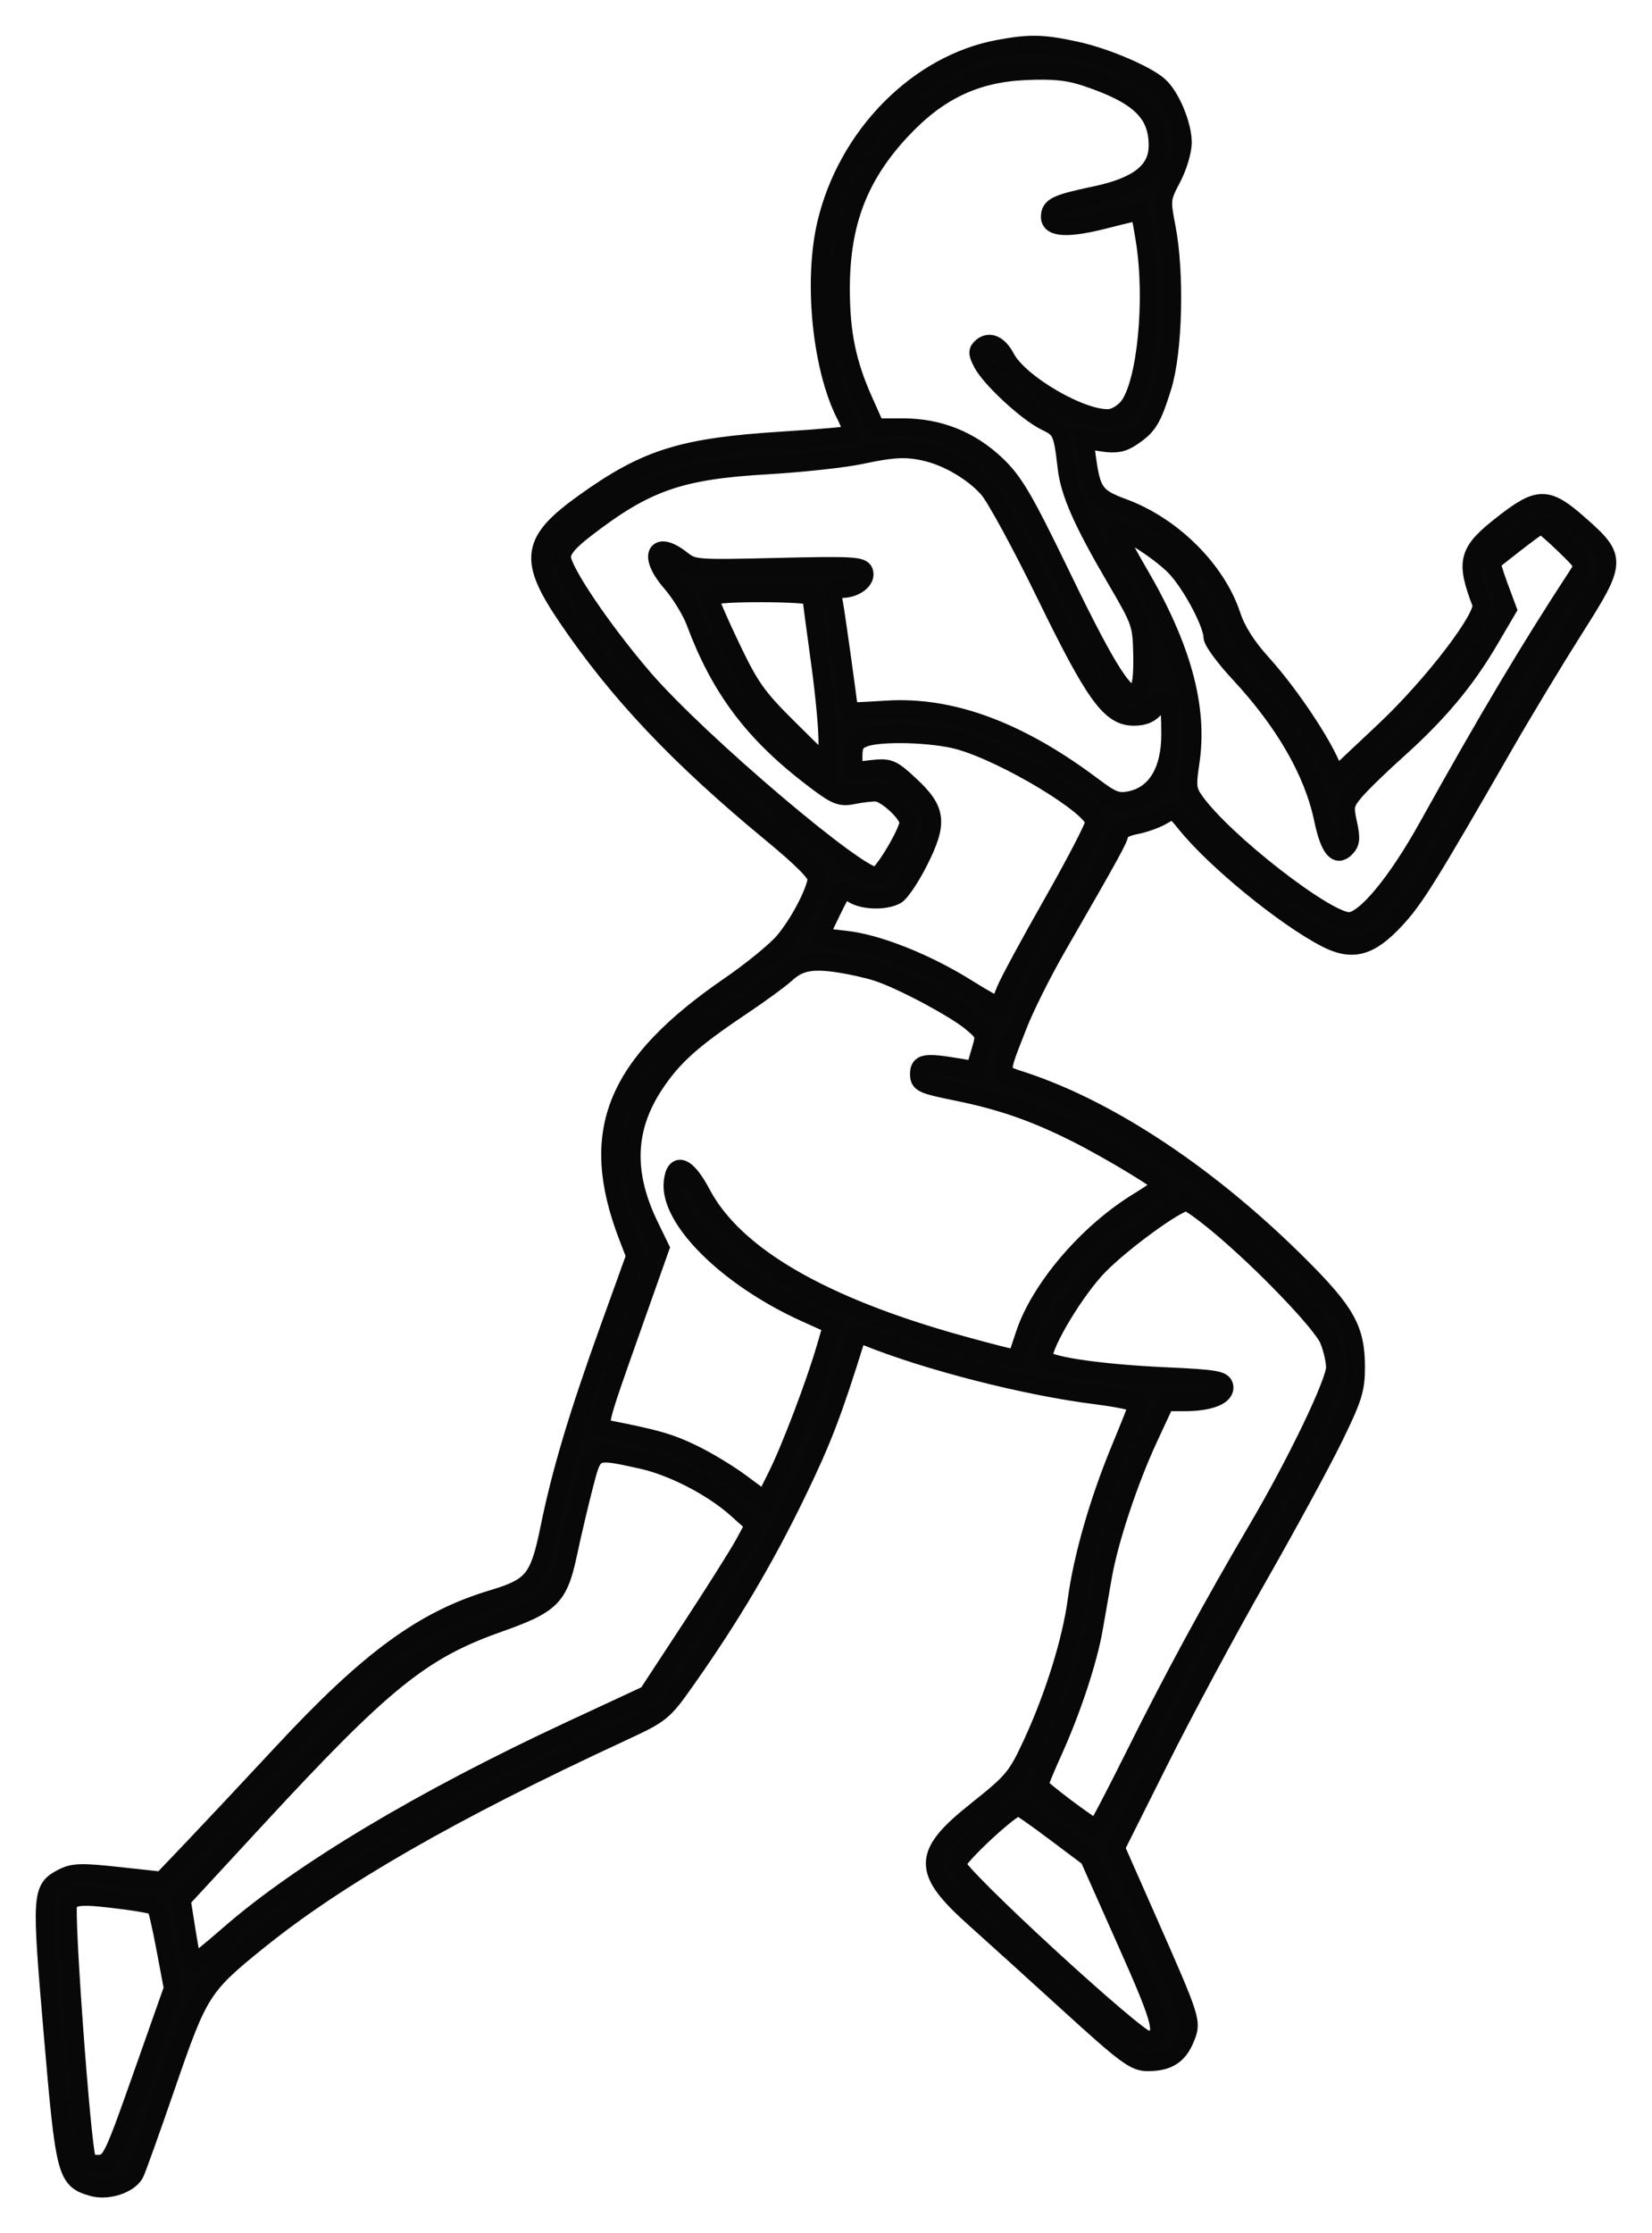 <svg width="37" height="50" viewBox="0 0 37 50" fill="none" xmlns="http://www.w3.org/2000/svg">
<path fill-rule="evenodd" clip-rule="evenodd" d="M24.11 1.132C24.759 1.274 25.674 1.663 25.961 1.92C26.224 2.155 26.49 2.791 26.492 3.188C26.493 3.378 26.385 3.739 26.25 3.993C26.015 4.44 26.011 4.476 26.128 5.08C26.329 6.11 26.285 7.87 26.039 8.66C25.808 9.4 25.716 9.548 25.334 9.799C25.137 9.929 24.977 9.955 24.682 9.908L24.292 9.845L24.348 10.26C24.452 11.019 24.538 11.137 25.156 11.364C26.257 11.769 27.253 12.758 27.589 13.783C27.698 14.115 27.928 14.477 28.272 14.856C28.81 15.45 29.483 16.427 29.766 17.025L29.929 17.371L31.012 16.352C32.096 15.332 33.277 13.785 33.175 13.518C32.805 12.546 32.861 12.348 33.69 11.706C34.461 11.107 34.658 11.11 35.361 11.729C36.229 12.492 36.226 12.562 35.271 14.067C34.83 14.763 34.135 15.912 33.728 16.62C31.99 19.643 31.69 20.124 31.256 20.591C30.678 21.214 30.286 21.317 29.688 21.006C28.754 20.518 27.208 19.253 26.553 18.439C26.297 18.121 26.284 18.116 26.038 18.263C25.898 18.346 25.625 18.444 25.43 18.48C25.235 18.517 25.075 18.597 25.075 18.658C25.075 18.766 24.914 19.06 23.675 21.21C23.354 21.768 22.967 22.54 22.816 22.926C22.357 24.097 22.35 24.015 22.92 24.203C24.892 24.856 27.134 26.355 29.134 28.359C30.155 29.381 30.368 29.766 30.371 30.595C30.372 31.108 30.313 31.297 29.863 32.215C29.582 32.786 28.814 34.198 28.155 35.351C27.496 36.505 26.515 38.331 25.975 39.41L24.993 41.371L25.705 42.984C26.706 45.255 26.708 45.26 26.548 45.646C26.391 46.023 26.154 46.171 25.703 46.171C25.41 46.171 25.204 46.017 23.923 44.85C23.126 44.124 22.19 43.277 21.843 42.967C20.625 41.88 20.631 41.518 21.883 40.523C22.681 39.888 22.766 39.786 23.103 39.062C23.6 37.993 23.992 36.738 24.113 35.828C24.241 34.866 24.601 33.614 25.084 32.446C25.291 31.947 25.469 31.498 25.481 31.449C25.492 31.4 25.075 31.307 24.555 31.242C22.979 31.046 20.748 30.475 19.377 29.917C19.273 29.875 19.197 29.898 19.172 29.979C18.653 31.645 18.423 32.244 17.841 33.445C17.129 34.911 16.379 36.18 15.4 37.571C14.848 38.355 14.837 38.364 13.882 38.807C10.118 40.552 7.55 42.027 5.777 43.461C4.531 44.468 4.454 44.589 3.745 46.647C3.393 47.67 3.069 48.575 3.025 48.66C2.898 48.909 2.408 49.069 2.071 48.971C1.479 48.8 1.449 48.684 1.178 45.519C0.909 42.377 0.915 42.29 1.406 42.034C1.637 41.914 1.828 41.909 2.651 41.999L3.624 42.105L4.346 41.348C4.743 40.931 5.634 39.981 6.326 39.237C8.267 37.149 9.482 36.26 11.032 35.796C11.935 35.525 12.07 35.357 12.305 34.205C12.562 32.947 12.939 31.687 13.643 29.734L14.225 28.12L14.057 27.684C13.155 25.336 13.768 23.833 16.352 22.059C16.835 21.727 17.376 21.285 17.553 21.076C17.881 20.689 18.25 19.994 18.289 19.685C18.304 19.568 17.975 19.235 17.267 18.651C15.198 16.944 13.838 15.506 12.69 13.81C11.815 12.517 11.878 12.112 13.092 11.245C14.48 10.253 15.284 10.003 17.542 9.861C18.367 9.809 19.062 9.747 19.086 9.723C19.109 9.699 19.038 9.5 18.927 9.281C18.393 8.226 18.201 6.298 18.501 5.013C18.964 3.037 20.555 1.424 22.373 1.09C23.073 0.961 23.36 0.968 24.11 1.132ZM24.326 1.732C25.509 2.128 25.927 2.526 25.927 3.259C25.927 3.822 25.496 4.165 24.537 4.368C23.654 4.553 23.514 4.621 23.514 4.857C23.514 5.114 23.931 5.131 24.791 4.907C25.182 4.806 25.509 4.731 25.519 4.74C25.529 4.749 25.582 5.034 25.637 5.374C25.851 6.703 25.673 8.554 25.279 9.089C25.183 9.22 24.998 9.34 24.869 9.356C24.284 9.427 22.84 8.598 22.531 8.014C22.373 7.714 22.165 7.617 21.991 7.762C21.885 7.852 21.885 7.91 21.995 8.124C22.174 8.474 23.005 9.242 23.418 9.441C23.768 9.609 23.796 9.67 23.887 10.463C23.952 11.033 24.241 11.686 24.994 12.971C25.547 13.915 25.567 13.969 25.581 14.658C25.591 15.143 25.555 15.41 25.47 15.495C25.248 15.713 24.833 15.075 23.781 12.902C22.936 11.157 22.718 10.786 22.318 10.404C21.731 9.846 21.029 9.566 20.213 9.566H19.614L19.348 8.97C18.973 8.131 18.835 7.458 18.834 6.467C18.834 5 19.233 3.95 20.178 2.932C21 2.047 21.84 1.643 22.965 1.593C23.599 1.565 23.924 1.598 24.326 1.732ZM20.771 10.132C21.256 10.251 21.817 10.588 22.131 10.949C22.297 11.14 22.876 12.204 23.417 13.314C24.517 15.569 24.863 16.048 25.395 16.048C25.633 16.048 25.775 15.982 25.91 15.809C26.146 15.507 26.21 15.643 26.21 16.443C26.21 17.272 25.879 17.806 25.296 17.916C25.026 17.967 24.905 17.92 24.483 17.603C22.824 16.355 21.305 15.792 19.849 15.886C19.393 15.916 19.02 15.932 19.019 15.922C18.985 15.597 18.73 13.773 18.685 13.529C18.626 13.214 18.639 13.188 18.851 13.188C19.159 13.188 19.424 12.981 19.353 12.795C19.303 12.664 19.063 12.652 17.416 12.691C15.604 12.735 15.527 12.73 15.279 12.534C14.685 12.063 14.498 12.438 15.025 13.041C15.23 13.277 15.475 13.674 15.568 13.924C16.12 15.406 16.865 16.401 18.168 17.401C18.721 17.825 18.815 17.865 19.114 17.804C19.297 17.767 19.527 17.74 19.626 17.745C19.843 17.756 20.345 18.222 20.345 18.413C20.345 18.619 19.795 19.548 19.637 19.609C19.322 19.731 15.635 16.603 14.41 15.176C13.481 14.092 12.588 12.768 12.588 12.474C12.588 12.308 12.737 12.131 13.132 11.827C14.47 10.797 15.231 10.532 17.175 10.42C17.956 10.374 18.907 10.271 19.287 10.19C20.027 10.032 20.32 10.021 20.771 10.132ZM35.035 12.2C35.488 12.639 35.488 12.639 35.324 12.89C34.261 14.512 33.3 16.125 31.98 18.499C31.273 19.771 30.564 20.623 30.214 20.623C29.699 20.623 27.395 18.828 26.764 17.935C26.595 17.696 26.584 17.6 26.664 17.071C26.85 15.841 26.478 14.482 25.5 12.814C25.212 12.323 24.996 11.902 25.02 11.878C25.115 11.782 26.063 12.396 26.374 12.756C26.731 13.169 27.154 13.986 27.155 14.264C27.156 14.358 27.424 14.723 27.751 15.074C28.765 16.165 29.405 17.274 29.628 18.33C29.768 18.994 29.93 19.204 30.14 18.992C30.259 18.873 30.269 18.766 30.194 18.43C30.11 18.052 30.123 17.988 30.345 17.722C30.48 17.561 30.913 17.14 31.309 16.785C32.211 15.977 32.825 15.244 33.354 14.344L33.767 13.641L33.574 13.122C33.468 12.836 33.396 12.591 33.414 12.577C34.22 11.942 34.469 11.758 34.52 11.759C34.554 11.76 34.786 11.958 35.035 12.2ZM18.17 13.352C18.17 13.39 18.257 14.053 18.364 14.825C18.471 15.597 18.546 16.432 18.53 16.68L18.501 17.131L17.683 16.323C16.964 15.612 16.808 15.393 16.383 14.505C16.117 13.95 15.899 13.448 15.899 13.389C15.899 13.317 16.263 13.283 17.035 13.283C17.659 13.283 18.17 13.314 18.17 13.352ZM21.465 16.578C22.504 16.86 24.509 18.068 24.507 18.412C24.506 18.501 24.088 19.309 23.577 20.208C23.065 21.107 22.59 21.986 22.52 22.162C22.451 22.338 22.382 22.497 22.368 22.516C22.355 22.535 22.032 22.355 21.652 22.117C20.746 21.55 19.646 21.113 18.932 21.038C18.617 21.005 18.36 20.973 18.361 20.967C18.362 20.962 18.482 20.711 18.628 20.41C18.876 19.898 18.905 19.872 19.075 20.002C19.289 20.165 19.807 20.189 20.069 20.048C20.169 19.993 20.404 19.644 20.591 19.271C21.021 18.411 20.986 18.135 20.38 17.572C19.979 17.199 19.916 17.173 19.531 17.216L19.116 17.264V16.939C19.116 16.679 19.163 16.597 19.358 16.522C19.709 16.388 20.877 16.419 21.465 16.578ZM18.794 21.575C19.059 21.615 19.442 21.701 19.645 21.767C20.182 21.94 21.391 22.584 21.755 22.89C22.065 23.151 22.067 23.158 21.949 23.555L21.83 23.957L21.442 23.892C20.717 23.77 20.582 23.794 20.582 24.045C20.582 24.256 20.646 24.286 21.433 24.446C22.425 24.648 23.159 24.903 24.082 25.364C24.832 25.739 26.023 26.457 26.019 26.532C26.017 26.559 25.782 26.724 25.495 26.899C24.355 27.594 23.277 28.858 22.942 29.892C22.853 30.169 22.771 30.405 22.761 30.418C22.75 30.431 22.202 30.293 21.542 30.11C18.405 29.244 16.449 28.107 15.718 26.725C15.385 26.095 15.12 25.986 15.066 26.456C14.969 27.295 16.299 28.612 18.038 29.398L18.636 29.668L18.488 30.174C18.254 30.978 17.698 32.442 17.399 33.041L17.125 33.59L16.603 33.202C16.316 32.988 15.819 32.688 15.499 32.536C14.99 32.293 14.702 32.211 13.643 32.002C13.366 31.948 13.358 31.987 14.17 29.693L14.791 27.939L14.552 27.447C13.977 26.265 14.014 25.256 14.669 24.271C15.079 23.655 15.505 23.273 16.609 22.534C17.025 22.255 17.472 21.929 17.602 21.809C17.897 21.537 18.178 21.481 18.794 21.575ZM27.27 27.409C28.259 28.228 29.604 29.628 29.756 29.995C29.835 30.185 29.9 30.465 29.9 30.616C29.9 30.945 29.036 32.744 28.175 34.207C27.139 35.969 26.263 37.583 25.413 39.294C24.966 40.193 24.581 40.928 24.555 40.928C24.468 40.928 23.278 40.035 23.278 39.969C23.278 39.933 23.421 39.587 23.596 39.2C24.012 38.278 24.376 37.177 24.501 36.456C24.557 36.137 24.648 35.611 24.705 35.288C24.845 34.483 25.288 33.15 25.733 32.193L26.104 31.395H26.529C27.099 31.395 27.463 31.25 27.422 31.037C27.395 30.892 27.227 30.863 26.115 30.812C24.577 30.742 23.372 30.558 23.372 30.394C23.372 30.069 24.096 28.871 24.611 28.344C25.14 27.802 26.36 26.915 26.577 26.915C26.63 26.915 26.942 27.137 27.27 27.409ZM14.361 32.683C15.061 32.837 15.949 33.294 16.497 33.784L16.892 34.138L16.668 34.554C16.544 34.783 16.006 35.637 15.471 36.453L14.499 37.935L12.774 38.737C9.458 40.279 6.74 41.904 5.131 43.307C4.698 43.685 4.332 43.98 4.318 43.962C4.304 43.945 4.243 43.616 4.181 43.232L4.07 42.533L5.739 40.727C8.582 37.65 9.438 36.958 11.149 36.351C12.367 35.919 12.517 35.768 12.732 34.758C12.818 34.35 12.975 33.684 13.08 33.278C13.298 32.434 13.274 32.446 14.361 32.683ZM23.625 41.023L24.386 41.594L25.219 43.466C26.067 45.371 26.117 45.595 25.716 45.675C25.512 45.715 21.433 41.967 21.433 41.739C21.433 41.587 22.633 40.469 22.811 40.455C22.841 40.453 23.207 40.708 23.625 41.023ZM2.832 42.556C3.164 42.599 3.457 42.657 3.485 42.685C3.512 42.712 3.61 43.136 3.702 43.626L3.87 44.517L3.183 46.464C2.537 48.296 2.482 48.413 2.244 48.441C2.098 48.459 1.973 48.418 1.948 48.346C1.828 48.011 1.448 42.781 1.531 42.623C1.631 42.436 1.835 42.426 2.832 42.556Z" fill="#080808" fill-opacity="0.99" stroke="#080808" stroke-width="0.4"/>
</svg>
